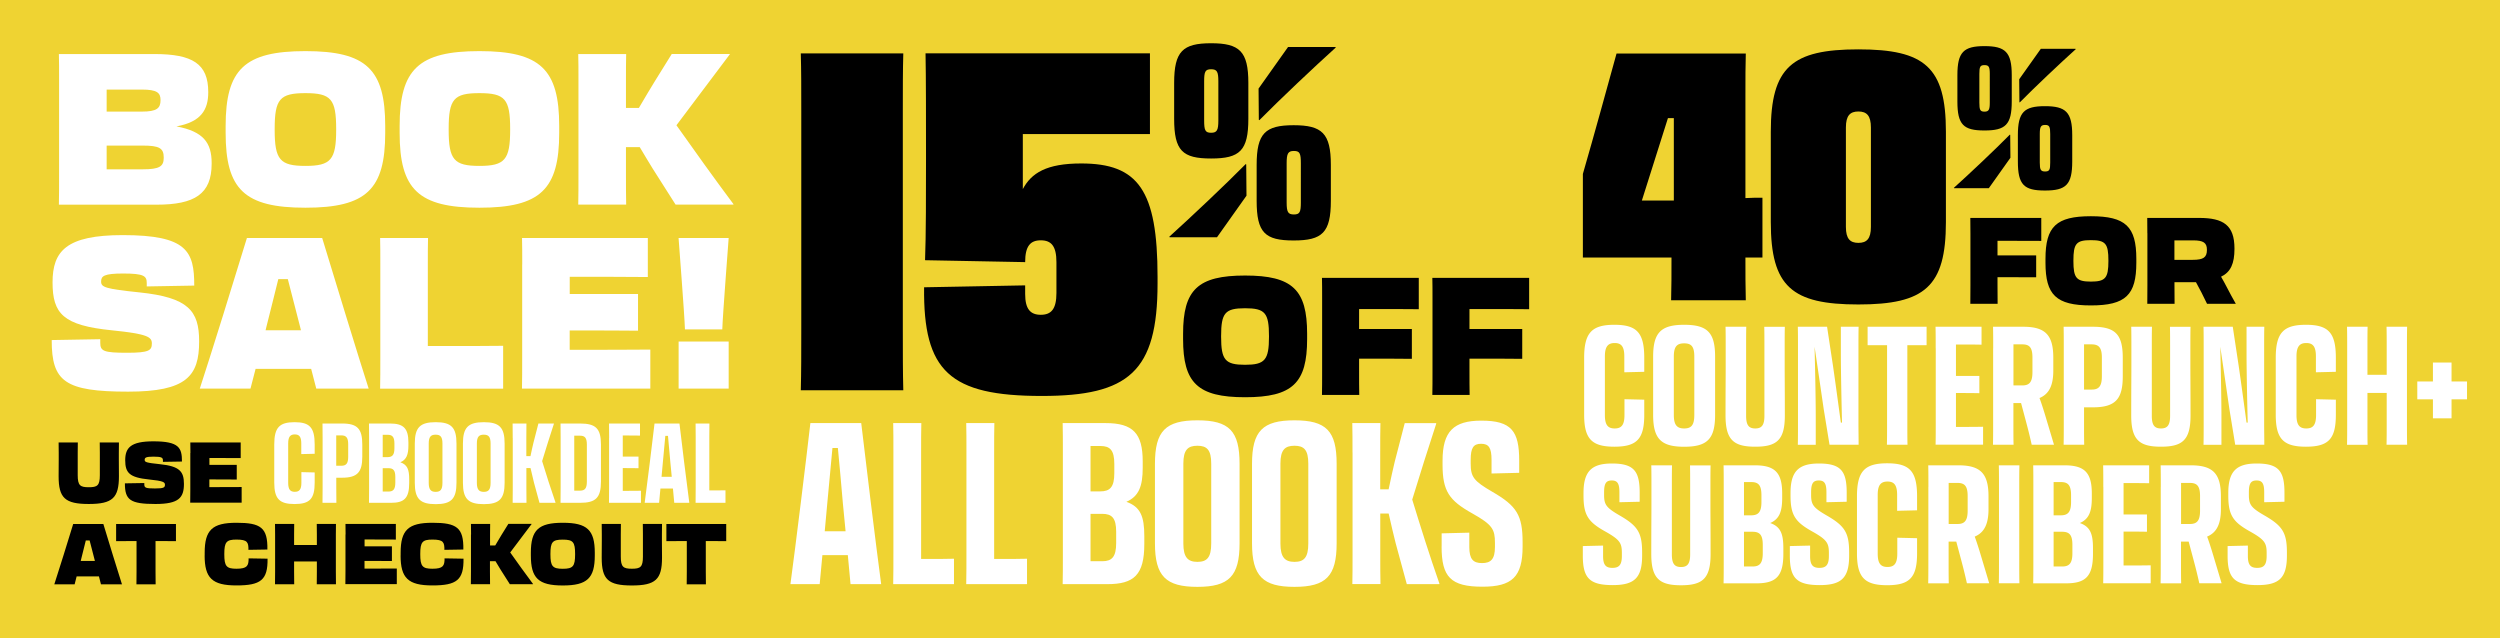 <svg xmlns="http://www.w3.org/2000/svg" id="a" data-name="2 - 40% Off" viewBox="0 0 470 120"><defs><style>.c{fill:#fff}</style></defs><path style="fill:#efd332" d="M0 0h470v120H0z"/><path d="M150.64 20.92c0-4.37 0-7.67-.09-10.88h19.27c-.09 3.21-.09 6.51-.09 10.88v40.85c0 4.73 0 8.12.09 11.6h-19.27c.09-3.39.09-6.96.09-11.6V20.92zM216.2 25.2h-23.91v10.35c1.61-3.03 4.46-4.82 10.97-4.82 10.71 0 14.36 5 14.36 21.32v1.25c0 16.59-5.44 21.14-21.77 21.14-17.31 0-22.3-4.64-22.12-20.43l19-.36v1.61c0 2.85.98 3.92 2.94 3.92s2.94-1.07 2.94-4.1v-5.8c0-3.03-.98-4.1-2.94-4.1s-2.94 1.07-2.94 4.1l-18.82-.36c.18-4.37.18-13.02.18-19.09 0-6.6 0-15.61-.09-19.8h42.19v15.16zM234.29 30.9l.05 5.89-5.54 7.81h-8.92l-.05-.1c4.13-3.73 10.58-9.82 14.36-13.65l.1.05zm-13.55-15.31c0-5.94 1.61-7.46 6.95-7.46s7 1.51 7 7.46v6.75c0 5.99-1.61 7.46-7 7.46s-6.95-1.46-6.95-7.46v-6.75zm5.64 7.05c0 1.86.2 2.32 1.31 2.32s1.36-.5 1.36-2.32v-7.35c0-1.81-.25-2.27-1.36-2.27s-1.31.45-1.31 2.27v7.35zm9.87 15.11V31c0-5.94 1.61-7.46 6.95-7.46s7 1.51 7 7.46v6.75c0 5.99-1.61 7.46-7 7.46s-6.95-1.46-6.95-7.46zm.41-15.21-.05-5.89 5.54-7.81h8.92l.05.1c-4.13 3.73-10.58 9.82-14.36 13.65l-.1-.05zm7.9 15.51V30.7c0-1.86-.2-2.32-1.31-2.32s-1.36.5-1.36 2.32v7.35c0 1.81.25 2.27 1.36 2.27s1.31-.45 1.31-2.27zM222.42 63.74v-.99c0-8.28 2.76-10.95 11.66-10.95s11.66 2.67 11.66 10.95v.99c0 8.25-2.73 10.94-11.66 10.94s-11.66-2.7-11.66-10.94zm16.15-.43v-.12c0-4.37-.74-5.24-4.5-5.24s-4.5.87-4.5 5.24v.12c0 4.37.77 5.27 4.5 5.27s4.5-.9 4.5-5.27zM248.56 56.12c0-1.55 0-2.76-.03-3.88h18.2v5.89c-2.17-.03-5.55-.03-8.96-.03h-2.26v3.75h9.92v5.61c-1.55-.03-5.49-.03-7.97-.03h-1.95v2.14c0 1.95 0 3.32.03 4.68h-7.01c.03-1.33.03-2.7.03-4.65V56.11zM269.31 56.12c0-1.55 0-2.76-.03-3.88h18.2v5.89c-2.17-.03-5.55-.03-8.96-.03h-2.26v3.75h9.92v5.61c-1.55-.03-5.49-.03-7.97-.03h-1.95v2.14c0 1.95 0 3.32.03 4.68h-7.01c.03-1.33.03-2.7.03-4.65V56.11z"/><path class="c" d="M161.91 79.54c.73 6.31 2.82 23.37 3.75 30.28h-5.76l-.51-5.46h-4.78l-.51 5.46h-5.5c.94-6.91 3.03-23.97 3.75-30.28h9.55zm-6.86 20.34h3.92l-.51-5.25c-.3-3.58-.64-7.29-.94-10.41h-1.02c-.3 3.16-.64 6.87-.98 10.49l-.47 5.16zM167.92 109.82c.04-1.88.04-3.62.04-6.27V84.96c0-2.22 0-3.79-.04-5.42h5.29c-.04 1.66-.04 3.28-.04 5.54v20h2.17c1.28 0 2.3 0 4.01-.04v4.78h-11.43zM181.65 109.82c.04-1.88.04-3.62.04-6.27V84.96c0-2.22 0-3.79-.04-5.42h5.29c-.04 1.66-.04 3.28-.04 5.54v20h2.17c1.28 0 2.3 0 4.01-.04v4.78h-11.43zM199.82 85.08c0-2.26 0-3.97-.04-5.54h8.06c5.16 0 6.99 1.92 6.99 7.21v1.19c0 3.46-.72 5.37-3.07 6.4 2.64.94 3.37 2.73 3.37 6.44v1.49c0 5.8-1.92 7.55-6.95 7.55h-8.4c.04-1.62.04-3.28.04-5.54V85.09zm5.2-1.23v8.53h1.83c1.83 0 2.64-.81 2.64-3.41v-1.75c0-2.6-.81-3.37-2.6-3.37h-1.88zm0 12.75v8.91h2.22c1.79 0 2.6-.81 2.6-3.41v-2.13c0-2.6-.81-3.37-2.64-3.37h-2.17zM217.13 102.14V87.21c0-6.18 2-8.19 7.98-8.19s7.93 2 7.93 8.19v14.93c0 6.18-2 8.19-7.93 8.19s-7.98-2-7.98-8.19zm10.58.04V87.17c0-2.6-.81-3.37-2.6-3.37s-2.64.77-2.64 3.37v15.01c0 2.6.85 3.45 2.64 3.45s2.6-.81 2.6-3.45zM235.38 102.14V87.21c0-6.18 2-8.19 7.98-8.19s7.93 2 7.93 8.19v14.93c0 6.18-2 8.19-7.93 8.19s-7.98-2-7.98-8.19zm10.58.04V87.17c0-2.6-.81-3.37-2.6-3.37s-2.64.77-2.64 3.37v15.01c0 2.6.85 3.45 2.64 3.45s2.6-.81 2.6-3.45zM254.27 85.08c0-2.26 0-3.92-.04-5.54h5.29c-.04 1.62-.04 3.28-.04 5.59V92h1.58c.43-2.09.81-3.75 1.15-5.2l1.88-7.25h5.89l.04.08c-1.54 4.73-3.07 9.51-4.52 14.29 1.62 5.29 3.28 10.58 5.12 15.82l-.04.08h-6.1l-2.09-7.68c-.38-1.49-.81-3.33-1.32-5.59h-1.58v7.76c0 2.22 0 3.8.04 5.5h-5.29c.04-1.66.04-3.28.04-5.54V85.08zM271.03 102.74v-2.47l5.2-.13v2.69c0 2.3.73 3.03 2.39 3.03s2.43-.73 2.43-3.03v-.77c0-2.56-.47-3.41-4.26-5.54-4.35-2.43-5.59-4.18-5.59-9.17v-.72c0-5.54 2.09-7.55 7.29-7.55 5.67 0 7.12 1.96 7.12 7.51v2.3l-5.2.13v-2.56c0-2.26-.51-3.03-1.96-3.03s-1.96.77-1.96 3.03v.68c0 2.52.55 3.28 4.09 5.33 4.56 2.64 5.67 4.39 5.67 9.47v.81c0 5.72-2 7.55-7.55 7.55-5.97 0-7.68-1.83-7.68-7.55z"/><g><path d="M297.57 32.73c2.29-7.91 4.44-15.81 6.34-22.67h24.3c-.07 2.09-.07 4.7-.07 7.84v19.34c1.04-.07 2.16-.07 3.2-.07v11.24h-3.2c0 3.14 0 5.29.07 8.04h-14.04c.07-2.22.07-5.03.07-8.04h-16.66V32.73zm17.11-10.52h-1.11l-4.9 15.49h6.01V22.21zM332.91 41.75V24.76c0-12.15 3.99-15.48 16.46-15.48s16.46 3.33 16.46 15.48v16.99c0 12.15-3.98 15.49-16.46 15.49s-16.46-3.33-16.46-15.49zm18.82.91V23.97c0-2.22-.78-3.01-2.35-3.01s-2.35.78-2.35 3.01v18.69c0 2.22.78 3 2.35 3s2.35-.78 2.35-3zM377.92 25.34l.04 4.32-4.06 5.72h-6.53l-.04-.07c3.03-2.73 7.75-7.19 10.52-10l.07.04zm-9.93-11.21c0-4.35 1.18-5.46 5.09-5.46s5.13 1.11 5.13 5.46v4.94c0 4.39-1.18 5.46-5.13 5.46s-5.09-1.07-5.09-5.46v-4.94zm4.13 5.16c0 1.37.15 1.7.96 1.7s1-.37 1-1.7V13.9c0-1.33-.18-1.66-1-1.66s-.96.33-.96 1.66v5.39zm7.24 11.07v-4.94c0-4.35 1.18-5.46 5.09-5.46s5.13 1.11 5.13 5.46v4.94c0 4.39-1.18 5.46-5.13 5.46s-5.09-1.07-5.09-5.46zm.29-11.14-.04-4.32 4.06-5.72h6.53l.04.07c-3.03 2.73-7.75 7.19-10.52 10l-.07-.04zm5.79 11.36v-5.39c0-1.37-.15-1.7-.96-1.7s-1 .37-1 1.7v5.39c0 1.33.18 1.66 1 1.66s.96-.33.96-1.66zM370.44 43.81c0-1.14 0-2.02-.02-2.84h13.34v4.32c-1.59-.02-4.07-.02-6.57-.02h-1.66v2.75h7.27v4.11c-1.14-.02-4.02-.02-5.84-.02h-1.43v1.57c0 1.43 0 2.43.02 3.43h-5.13c.02-.98.02-1.98.02-3.41v-9.88zM384.55 49.4v-.73c0-6.07 2.02-8.02 8.54-8.02s8.54 1.95 8.54 8.02v.73c0 6.04-2 8.02-8.54 8.02s-8.54-1.98-8.54-8.02zm11.83-.32v-.09c0-3.2-.54-3.84-3.29-3.84s-3.29.64-3.29 3.84v.09c0 3.2.57 3.86 3.29 3.86s3.29-.66 3.29-3.86zM403.7 43.81c0-1.14 0-2.02-.02-2.84h9.77c4.54 0 6.63 1.36 6.63 5.75v.07c0 2.75-.71 4.36-2.52 5.23.34.59.68 1.2 1.02 1.86.57 1.11 1.18 2.23 1.75 3.23h-5.41c-.27-.59-.64-1.34-1.04-2.11l-1.04-1.95h-4.04v.64c0 1.43 0 2.45.02 3.43h-5.13c.02-.95.02-1.98.02-3.41v-9.88zm5.09 1.38v3.66h3.43c2.02 0 2.68-.46 2.68-1.86v-.05c0-1.29-.66-1.75-2.59-1.75h-3.52z"/><path class="c" d="M297.82 77.99V67.28c0-4.75 1.47-6.22 5.68-6.22s5.62 1.47 5.62 6.22v2.62l-3.75.09v-3c0-1.87-.59-2.5-1.81-2.5s-1.84.62-1.84 2.5v11.06c0 1.91.62 2.5 1.84 2.5s1.84-.59 1.84-2.5v-3l3.72.09v2.84c0 4.53-1.37 6-5.62 6s-5.68-1.47-5.68-6zM310.79 77.99V67.06c0-4.53 1.47-6 5.84-6s5.81 1.47 5.81 6v10.93c0 4.53-1.47 6-5.81 6s-5.84-1.47-5.84-6zm7.74.03v-11c0-1.91-.59-2.47-1.91-2.47s-1.94.56-1.94 2.47v11c0 1.91.62 2.53 1.94 2.53s1.91-.59 1.91-2.53zM335.52 65.49v3.28c0 2.28.03 4.47.03 9.37 0 4.62-1.56 5.84-5.56 5.84s-5.59-1.22-5.59-5.84c0-4.9.03-7.09.03-9.37v-3.34c0-1.62 0-3.06-.03-4h3.9c-.03 1-.03 2.37-.03 3.97v12.78c0 1.78.53 2.37 1.72 2.37s1.72-.59 1.72-2.37V65.44c0-1.62 0-3-.03-4h3.87c-.03.94-.03 2.37-.03 4.06zM338.02 79.58V65.46c0-1.66 0-2.81-.03-4.03h5.5l1.12 7.4c.53 3.66 1.06 7.65 1.47 10.62h.22c-.09-3.59-.22-9.81-.22-12.74v-5.28h3.34c-.03 1.22-.03 2.37-.03 4v14.15c0 1.5.03 2.72.03 4.03h-5.47l-1.09-6.68c-.59-4.06-1.25-8.59-1.72-11.74.09 3.69.22 9.65.22 13.12v5.31h-3.37c.03-1.22.03-2.37.03-4.03zM354.76 64.9h-3.65v-3.47h11.09v3.47h-3.62v14.68c0 1.62 0 2.78.03 4.03h-3.87c.03-1.22.03-2.41.03-4.06V64.9zM363.91 65.49c0-1.66 0-2.9-.03-4.06h8.65v3.37c-1.28-.03-2.5-.03-3.69-.03h-1.12v5.9h4.4v3.25c-1.53-.03-2.53-.03-3.62-.03h-.78v6.37h.88c1.59 0 2.72 0 4.22-.03v3.37h-8.93c.03-1.19.03-2.41.03-4.06V65.48zM374.72 65.49c0-1.66 0-2.9-.03-4.06h5.68c4.12 0 5.65 1.53 5.65 5.81v2.44c0 2.66-.72 4.37-2.59 5.15.38 1.03.78 2.28 1.16 3.56.53 1.78 1.09 3.62 1.56 5.22h-4.19a95.99 95.99 0 0 0-1-4.09l-1-3.75h-1.44v3.81c0 1.62 0 2.81.03 4.03h-3.87c.03-1.19.03-2.41.03-4.06V65.49zm3.81-.75v7.72h1.66c1.31 0 1.91-.59 1.91-2.5v-2.75c0-1.91-.59-2.47-1.91-2.47h-1.66zM391.83 83.61h-3.87c.03-1.25.03-2.44.03-4.06V65.43c0-1.59 0-2.81-.03-4h5.5c4.31 0 5.62 1.53 5.62 5.87v3.44c0 4.22-1.31 5.84-5.62 5.84h-1.66v3c0 1.62 0 2.62.03 4.03zm-.03-18.87v8.5h1.44c1.31 0 1.91-.59 1.91-2.5v-3.53c0-1.91-.62-2.47-1.94-2.47h-1.41zM411.79 65.49v3.28c0 2.28.03 4.47.03 9.37 0 4.62-1.56 5.84-5.56 5.84s-5.59-1.22-5.59-5.84c0-4.9.03-7.09.03-9.37v-3.34c0-1.62 0-3.06-.03-4h3.9c-.03 1-.03 2.37-.03 3.97v12.78c0 1.78.53 2.37 1.72 2.37s1.72-.59 1.72-2.37V65.44c0-1.62 0-3-.03-4h3.87c-.03.94-.03 2.37-.03 4.06zM414.29 79.58V65.46c0-1.66 0-2.81-.03-4.03h5.5l1.12 7.4c.53 3.66 1.06 7.65 1.47 10.62h.22c-.09-3.59-.22-9.81-.22-12.74v-5.28h3.34c-.03 1.22-.03 2.37-.03 4v14.15c0 1.5.03 2.72.03 4.03h-5.47l-1.09-6.68c-.59-4.06-1.25-8.59-1.72-11.74.09 3.69.22 9.65.22 13.12v5.31h-3.37c.03-1.22.03-2.37.03-4.03zM427.84 77.99V67.28c0-4.75 1.47-6.22 5.68-6.22s5.62 1.47 5.62 6.22v2.62l-3.75.09v-3c0-1.87-.59-2.5-1.81-2.5s-1.84.62-1.84 2.5v11.06c0 1.91.62 2.5 1.84 2.5s1.84-.59 1.84-2.5v-3l3.72.09v2.84c0 4.53-1.37 6-5.62 6s-5.68-1.47-5.68-6zM441.27 79.55V65.49c0-1.66 0-2.87-.03-4.06h3.87c-.03 1.19-.03 2.41-.03 4.09v4.94h3.62v-4.97c0-1.66 0-2.87-.03-4.06h3.87c-.03 1.19-.03 2.41-.03 4.09v14.06c0 1.62 0 2.78.03 4.03h-3.87c.03-1.22.03-2.41.03-4.06v-5.68h-3.62v5.72c0 1.62 0 2.78.03 4.03h-3.87c.03-1.22.03-2.41.03-4.06zM457.39 75.08h-2.94v-3.37h2.94v-3.56h3.5v3.56h2.91v3.37h-2.91v3.56h-3.5v-3.56zM297.57 104.47v-1.81l3.81-.09v1.97c0 1.69.53 2.22 1.75 2.22s1.78-.53 1.78-2.22v-.56c0-1.87-.34-2.5-3.12-4.06-3.19-1.78-4.09-3.06-4.09-6.72v-.53c0-4.06 1.53-5.53 5.34-5.53 4.15 0 5.22 1.44 5.22 5.5v1.69l-3.81.09v-1.87c0-1.66-.38-2.22-1.44-2.22s-1.44.56-1.44 2.22v.5c0 1.84.41 2.41 3 3.9 3.34 1.94 4.15 3.22 4.15 6.93v.59c0 4.19-1.47 5.53-5.53 5.53-4.37 0-5.62-1.34-5.62-5.53zM321.56 91.54v3.28c0 2.28.03 4.47.03 9.37 0 4.62-1.56 5.84-5.56 5.84s-5.59-1.22-5.59-5.84c0-4.9.03-7.09.03-9.37v-3.34c0-1.62 0-3.06-.03-4h3.9c-.03 1-.03 2.37-.03 3.97v12.78c0 1.78.53 2.37 1.72 2.37s1.72-.59 1.72-2.37V91.49c0-1.62 0-3-.03-4h3.87c-.03.94-.03 2.37-.03 4.06zM324.06 91.54c0-1.66 0-2.9-.03-4.06h5.9c3.78 0 5.12 1.41 5.12 5.28v.88c0 2.53-.53 3.94-2.25 4.69 1.94.69 2.47 2 2.47 4.72v1.09c0 4.25-1.41 5.53-5.09 5.53h-6.15c.03-1.19.03-2.41.03-4.06V91.55zm3.81-.91v6.25h1.34c1.34 0 1.94-.59 1.94-2.5V93.1c0-1.91-.59-2.47-1.91-2.47h-1.38zm0 9.34v6.53h1.62c1.31 0 1.91-.59 1.91-2.5v-1.56c0-1.91-.59-2.47-1.94-2.47h-1.59zM336.49 104.47v-1.81l3.81-.09v1.97c0 1.69.53 2.22 1.75 2.22s1.78-.53 1.78-2.22v-.56c0-1.87-.34-2.5-3.12-4.06-3.19-1.78-4.09-3.06-4.09-6.72v-.53c0-4.06 1.53-5.53 5.34-5.53 4.15 0 5.22 1.44 5.22 5.5v1.69l-3.81.09v-1.87c0-1.66-.38-2.22-1.44-2.22s-1.44.56-1.44 2.22v.5c0 1.84.41 2.41 3 3.9 3.34 1.94 4.15 3.22 4.15 6.93v.59c0 4.19-1.47 5.53-5.53 5.53-4.37 0-5.62-1.34-5.62-5.53zM349.11 104.03V93.32c0-4.75 1.47-6.22 5.68-6.22s5.62 1.47 5.62 6.22v2.62l-3.75.09v-3c0-1.87-.59-2.5-1.81-2.5s-1.84.62-1.84 2.5v11.06c0 1.91.62 2.5 1.84 2.5s1.84-.59 1.84-2.5v-3l3.72.09v2.84c0 4.53-1.37 6-5.62 6s-5.68-1.47-5.68-6zM362.54 91.54c0-1.66 0-2.9-.03-4.06h5.68c4.12 0 5.65 1.53 5.65 5.81v2.44c0 2.66-.72 4.37-2.59 5.15.38 1.03.78 2.28 1.16 3.56.53 1.78 1.09 3.62 1.56 5.22h-4.19a95.99 95.99 0 0 0-1-4.09l-1-3.75h-1.44v3.81c0 1.62 0 2.81.03 4.03h-3.87c.03-1.19.03-2.41.03-4.06V91.54zm3.81-.75v7.72h1.66c1.31 0 1.91-.59 1.91-2.5v-2.75c0-1.91-.59-2.47-1.91-2.47h-1.66zM375.81 91.54c0-1.66 0-2.87-.03-4.06h3.87c-.03 1.19-.03 2.41-.03 4.09v14.06c0 1.62 0 2.78.03 4.03h-3.87c.03-1.22.03-2.41.03-4.06V91.54zM382.27 91.54c0-1.66 0-2.9-.03-4.06h5.9c3.78 0 5.12 1.41 5.12 5.28v.88c0 2.53-.53 3.94-2.25 4.69 1.94.69 2.47 2 2.47 4.72v1.09c0 4.25-1.41 5.53-5.09 5.53h-6.15c.03-1.19.03-2.41.03-4.06V91.55zm3.81-.91v6.25h1.34c1.34 0 1.94-.59 1.94-2.5V93.1c0-1.91-.59-2.47-1.91-2.47h-1.38zm0 9.34v6.53h1.62c1.31 0 1.91-.59 1.91-2.5v-1.56c0-1.91-.59-2.47-1.94-2.47h-1.59zM395.42 91.54c0-1.66 0-2.9-.03-4.06h8.65v3.37c-1.28-.03-2.5-.03-3.69-.03h-1.12v5.9h4.4v3.25c-1.53-.03-2.53-.03-3.62-.03h-.78v6.37h.88c1.59 0 2.72 0 4.22-.03v3.37h-8.93c.03-1.19.03-2.41.03-4.06V91.53zM406.23 91.54c0-1.66 0-2.9-.03-4.06h5.68c4.12 0 5.65 1.53 5.65 5.81v2.44c0 2.66-.72 4.37-2.59 5.15.38 1.03.78 2.28 1.16 3.56.53 1.78 1.09 3.62 1.56 5.22h-4.19a95.99 95.99 0 0 0-1-4.09l-1-3.75h-1.44v3.81c0 1.62 0 2.81.03 4.03h-3.87c.03-1.19.03-2.41.03-4.06V91.54zm3.81-.75v7.72h1.66c1.31 0 1.91-.59 1.91-2.5v-2.75c0-1.91-.59-2.47-1.91-2.47h-1.66zM418.79 104.47v-1.81l3.81-.09v1.97c0 1.69.53 2.22 1.75 2.22s1.78-.53 1.78-2.22v-.56c0-1.87-.34-2.5-3.12-4.06-3.19-1.78-4.09-3.06-4.09-6.72v-.53c0-4.06 1.53-5.53 5.34-5.53 4.15 0 5.22 1.44 5.22 5.5v1.69l-3.81.09v-1.87c0-1.66-.38-2.22-1.44-2.22s-1.44.56-1.44 2.22v.5c0 1.84.41 2.41 3 3.9 3.34 1.94 4.15 3.22 4.15 6.93v.59c0 4.19-1.47 5.53-5.53 5.53-4.37 0-5.62-1.34-5.62-5.53z"/></g><g><path class="c" d="M11.11 15.15c0-1.99 0-3.55-.04-4.99h17.95c7.18 0 10.13 1.83 10.13 7.14v.04c0 3.27-1.32 5.58-5.98 6.42 5.07.96 6.62 3.07 6.62 6.9v.12c0 5.7-3.19 7.7-10.37 7.7H11.07c.04-1.67.04-3.47.04-5.98V15.15zm8.94 1.68v4.15h6.62c2.83 0 3.51-.64 3.51-2.15v-.04c0-1.36-.68-1.95-3.51-1.95h-6.62zm0 10.53v4.47h6.78c3.11 0 3.95-.52 3.95-2.15v-.08c0-1.75-.84-2.23-3.95-2.23h-6.78zM42.42 24.97v-1.28c0-10.65 3.55-14.08 15-14.08s15 3.43 15 14.08v1.28c0 10.61-3.51 14.08-15 14.08s-15-3.47-15-14.08zm20.78-.56v-.16c0-5.62-.96-6.74-5.78-6.74s-5.78 1.12-5.78 6.74v.16c0 5.62 1 6.78 5.78 6.78s5.78-1.16 5.78-6.78zM75.13 24.97v-1.28c0-10.65 3.55-14.08 15-14.08s15 3.43 15 14.08v1.28c0 10.61-3.51 14.08-15 14.08s-15-3.47-15-14.08zm20.78-.56v-.16c0-5.62-.96-6.74-5.78-6.74s-5.78 1.12-5.78 6.74v.16c0 5.62 1 6.78 5.78 6.78s5.78-1.16 5.78-6.78zM108.75 15.15c0-1.99 0-3.51-.04-4.99h9.01c-.04 1.48-.04 2.95-.04 4.91v5.22h2.43c1.24-2.11 2.19-3.71 3.03-5.07l3.15-5.07h10.89l.04.04c-3.27 4.39-6.78 8.97-10.05 13.36 3.51 4.95 7.06 9.93 10.73 14.84l-.04.08h-10.85l-4.31-6.78c-.72-1.2-1.52-2.47-2.43-4.03h-2.59v4.79c0 2.51 0 4.27.04 6.02h-9.01c.04-1.71.04-3.47.04-5.98V15.15zM9.72 63.93l9.13-.16v.68c0 1.56.64 1.87 5.03 1.87 4.15 0 4.67-.44 4.67-1.75 0-1.2-.76-1.79-7.5-2.47-9.17-.92-11.17-3.11-11.17-9.01s2.59-8.89 13.2-8.89c12.13 0 13.44 3.07 13.44 9.49l-8.93.16v-.64c0-1.32-.52-1.79-4.43-1.79-3.63 0-4.15.48-4.15 1.52s.72 1.36 7.22 2.03c9.17.96 11.21 3.43 11.21 9.21 0 6.5-2.35 9.45-13.36 9.45-11.93 0-14.36-1.92-14.36-9.69zM60.57 44.74c1.96 6.46 6.98 22.89 8.74 28.32h-9.85l-.96-3.71H48.05l-.96 3.71h-9.53c1.79-5.42 6.9-21.86 8.86-28.32h14.16zM49.92 62.09h6.66l-.2-.8c-.8-3.03-1.6-6.14-2.27-8.81h-1.79c-.68 2.71-1.44 5.86-2.23 8.93l-.16.68zM71.46 73.06c.04-1.67.04-3.51.04-5.98V49.65c0-1.96 0-3.43-.04-4.91h9.01c-.04 1.48-.04 2.95-.04 4.91v15.4h4.91c2.75 0 6.06 0 9.25-.04v8.06H71.46zM98.18 49.73c0-1.99 0-3.55-.04-4.99h23.65v7.34c-2.79-.04-9.77-.04-14.16-.04h-.52v3.23h12.84v6.9c-1.99-.04-8.34-.04-11.53-.04h-1.32v3.63h.92c4.39 0 11.05 0 14.24-.04v7.34H98.13c.04-1.67.04-3.47.04-5.98V49.73zM136.99 44.74c-.04.72-1.12 14.44-1.2 17.19h-7.02c-.08-2.75-1.16-16.47-1.2-17.19h9.41zm0 19.47v8.85h-9.41v-8.85h9.41z"/></g><g><path d="M22.34 85.15v1.17c0 .77.02 1.95.02 3.21 0 4.07-1.2 5.22-5.67 5.22s-5.67-1.13-5.67-5.22c0-1.28.02-2.46.02-3.23v-1.17c0-.78 0-1.42-.02-1.95h3.61c-.02.5-.02 1.18-.02 1.95v4.2c0 1.96.48 2.27 2.08 2.27s2.08-.3 2.08-2.27V85.1c0-.77 0-1.44-.02-1.92h3.61c-.02.53-.02 1.18-.02 1.96zM23.47 90.87l3.66-.06v.27c0 .62.26.75 2.01.75 1.66 0 1.87-.18 1.87-.7 0-.48-.3-.72-3-.99-3.67-.37-4.47-1.25-4.47-3.61s1.04-3.56 5.29-3.56c4.86 0 5.38 1.23 5.38 3.8l-3.58.06v-.26c0-.53-.21-.72-1.77-.72-1.45 0-1.66.19-1.66.61s.29.54 2.89.81c3.67.38 4.49 1.37 4.49 3.69 0 2.6-.94 3.79-5.35 3.79-4.78 0-5.75-.77-5.75-3.88zM35.8 85.18c0-.8 0-1.42-.02-2h9.47v2.94c-1.12-.02-3.91-.02-5.67-.02h-.21v1.29h5.14v2.76c-.8-.02-3.34-.02-4.62-.02h-.53v1.45h.37c1.76 0 4.43 0 5.7-.02v2.94h-9.67c.02-.67.02-1.39.02-2.4v-6.95z"/><path class="c" d="M51.56 90.75v-7.2c0-3.19.99-4.18 3.82-4.18s3.78.99 3.78 4.18v1.76l-2.52.06v-2.02c0-1.26-.4-1.68-1.22-1.68s-1.24.42-1.24 1.68v7.43c0 1.28.42 1.68 1.24 1.68s1.24-.4 1.24-1.68v-2.02l2.5.06v1.91c0 3.04-.92 4.03-3.78 4.03s-3.82-.99-3.82-4.03zM63.23 94.53h-2.6c.02-.84.02-1.64.02-2.73v-9.49c0-1.07 0-1.89-.02-2.69h3.7c2.9 0 3.78 1.03 3.78 3.95v2.31c0 2.83-.88 3.93-3.78 3.93h-1.11v2.02c0 1.09 0 1.76.02 2.71zm-.02-12.68v5.71h.97c.88 0 1.28-.4 1.28-1.68v-2.37c0-1.28-.42-1.66-1.3-1.66h-.94zM69.39 82.35c0-1.11 0-1.95-.02-2.73h3.97c2.54 0 3.44.94 3.44 3.55v.59c0 1.7-.36 2.65-1.51 3.15 1.3.46 1.66 1.34 1.66 3.17v.73c0 2.86-.95 3.72-3.42 3.72h-4.14c.02-.8.02-1.62.02-2.73v-9.45zm2.56-.61v4.2h.9c.9 0 1.3-.4 1.3-1.68v-.86c0-1.28-.4-1.66-1.28-1.66h-.92zm0 6.28v4.39h1.09c.88 0 1.28-.4 1.28-1.68v-1.05c0-1.28-.4-1.66-1.3-1.66h-1.07zM77.98 90.75V83.4c0-3.04.99-4.03 3.93-4.03s3.91.99 3.91 4.03v7.35c0 3.04-.99 4.03-3.91 4.03s-3.93-.99-3.93-4.03zm5.2.02v-7.39c0-1.28-.4-1.66-1.28-1.66s-1.3.38-1.3 1.66v7.39c0 1.28.42 1.7 1.3 1.7s1.28-.4 1.28-1.7zM87.03 90.75V83.4c0-3.04.99-4.03 3.93-4.03s3.91.99 3.91 4.03v7.35c0 3.04-.99 4.03-3.91 4.03s-3.93-.99-3.93-4.03zm5.2.02v-7.39c0-1.28-.4-1.66-1.28-1.66s-1.3.38-1.3 1.66v7.39c0 1.28.42 1.7 1.3 1.7s1.28-.4 1.28-1.7zM96.39 82.35c0-1.11 0-1.93-.02-2.73h2.6c-.02.8-.02 1.62-.02 2.75v3.38h.78c.21-1.03.4-1.85.57-2.56l.92-3.57h2.9l.02.04c-.76 2.33-1.51 4.68-2.22 7.03.8 2.6 1.62 5.21 2.52 7.79l-.02.04h-3l-1.03-3.78c-.19-.73-.4-1.64-.65-2.75h-.78v3.82c0 1.09 0 1.87.02 2.71h-2.6c.02-.82.02-1.62.02-2.73v-9.45zM105.4 82.31c0-1.07 0-1.91-.02-2.69h3.67c2.96 0 3.93.94 3.93 3.97v6.93c0 3.06-.97 4.01-3.93 4.01h-3.67c.02-.88.02-1.79.02-3.07v-9.15zm2.56-.4v10.33h1.09c.88 0 1.28-.4 1.28-1.68v-6.99c0-1.28-.4-1.66-1.28-1.66h-1.09zM114.52 82.35c0-1.11 0-1.95-.02-2.73h5.82v2.27c-.86-.02-1.68-.02-2.48-.02h-.76v3.97h2.96v2.18c-1.03-.02-1.7-.02-2.44-.02h-.52v4.28h.59c1.07 0 1.83 0 2.83-.02v2.27h-6.01c.02-.8.02-1.62.02-2.73v-9.45zM127.74 79.62c.36 3.11 1.39 11.51 1.85 14.91h-2.83l-.25-2.69h-2.35l-.25 2.69h-2.71c.46-3.4 1.49-11.8 1.85-14.91h4.7zm-3.38 10.02h1.93l-.25-2.58c-.15-1.76-.32-3.59-.46-5.12h-.5c-.15 1.55-.31 3.38-.48 5.17l-.23 2.54zM130.77 94.53c.02-.92.02-1.79.02-3.09v-9.15c0-1.09 0-1.87-.02-2.67h2.6c-.02.82-.02 1.62-.02 2.73v9.85h1.07c.63 0 1.13 0 1.97-.02v2.35h-5.63z"/><path d="M19.43 98.51c.78 2.59 2.8 9.17 3.5 11.34h-3.95l-.38-1.49h-4.19l-.38 1.49h-3.82c.72-2.17 2.76-8.75 3.55-11.34h5.67zm-4.26 6.95h2.67l-.08-.32c-.32-1.21-.64-2.46-.91-3.53h-.72c-.27 1.09-.58 2.35-.89 3.58l-.06.27zM25.67 101.72h-.93c-.64 0-1.63 0-2.91.02v-3.23h11.25v3.23c-.96-.02-1.79-.02-2.43-.02h-1.41v5.72c0 1.01 0 1.71.02 2.41h-3.61c.02-.69.02-1.39.02-2.4v-5.74zM38.48 104.43v-.51c0-4.27 1.42-5.64 5.98-5.64s5.88.91 5.81 5.03l-3.56.06c0-1.41-.16-1.93-2.25-1.93-1.89 0-2.29.45-2.29 2.7v.06c0 2.25.4 2.72 2.29 2.72 2.04 0 2.28-.58 2.28-1.95l3.56.06c.06 4.01-1.28 5.03-5.85 5.03s-5.98-1.39-5.98-5.64zM51.72 107.45v-6.95c0-.8 0-1.41-.02-2h3.61c-.02.59-.02 1.18-.02 1.96v2h4.28v-1.96c0-.8 0-1.41-.02-2h3.61c-.02.59-.02 1.18-.02 1.96v6.97c0 1.01 0 1.71.02 2.41h-3.61c.02-.69.02-1.39.02-2.4v-1.88h-4.28v1.87c0 1.01 0 1.71.02 2.41H51.7c.02-.69.02-1.39.02-2.4zM64.97 100.5c0-.8 0-1.42-.02-2h9.47v2.94c-1.12-.02-3.91-.02-5.67-.02h-.21v1.29h5.14v2.76c-.8-.02-3.34-.02-4.62-.02h-.53v1.45h.37c1.76 0 4.43 0 5.7-.02v2.94h-9.67c.02-.67.02-1.39.02-2.4v-6.95zM75.32 104.43v-.51c0-4.27 1.42-5.64 5.98-5.64s5.88.91 5.81 5.03l-3.56.06c0-1.41-.16-1.93-2.25-1.93-1.89 0-2.29.45-2.29 2.7v.06c0 2.25.4 2.72 2.29 2.72 2.04 0 2.28-.58 2.28-1.95l3.56.06c.06 4.01-1.28 5.03-5.85 5.03s-5.98-1.39-5.98-5.64zM88.56 100.5c0-.8 0-1.41-.02-2h3.61c-.02.59-.02 1.18-.02 1.96v2.09h.97c.5-.85.88-1.49 1.21-2.03l1.26-2.03h4.36l.02.02c-1.31 1.76-2.72 3.59-4.03 5.35 1.41 1.98 2.83 3.98 4.3 5.94l-.02.03h-4.35l-1.73-2.72c-.29-.48-.61-.99-.97-1.61h-1.04v1.92c0 1.01 0 1.71.02 2.41h-3.61c.02-.69.02-1.39.02-2.4v-6.95z"/><path d="M99.8 104.43v-.51c0-4.27 1.42-5.64 6.01-5.64s6.01 1.37 6.01 5.64v.51c0 4.25-1.41 5.64-6.01 5.64s-6.01-1.39-6.01-5.64zm8.32-.22v-.06c0-2.25-.38-2.7-2.32-2.7s-2.32.45-2.32 2.7v.06c0 2.25.4 2.72 2.32 2.72s2.32-.46 2.32-2.72zM124.44 100.47v1.17c0 .77.02 1.95.02 3.21 0 4.07-1.2 5.22-5.67 5.22s-5.67-1.13-5.67-5.22c0-1.28.02-2.46.02-3.23v-1.17c0-.78 0-1.42-.02-1.95h3.61c-.02.5-.02 1.18-.02 1.95v4.2c0 1.96.48 2.27 2.08 2.27s2.08-.3 2.08-2.27v-4.23c0-.77 0-1.44-.02-1.92h3.61c-.02.53-.02 1.18-.02 1.96zM129.12 101.72h-.93c-.64 0-1.63 0-2.91.02v-3.23h11.25v3.23c-.96-.02-1.79-.02-2.43-.02h-1.41v5.72c0 1.01 0 1.71.02 2.41h-3.61c.02-.69.02-1.39.02-2.4v-5.74z"/></g></svg>